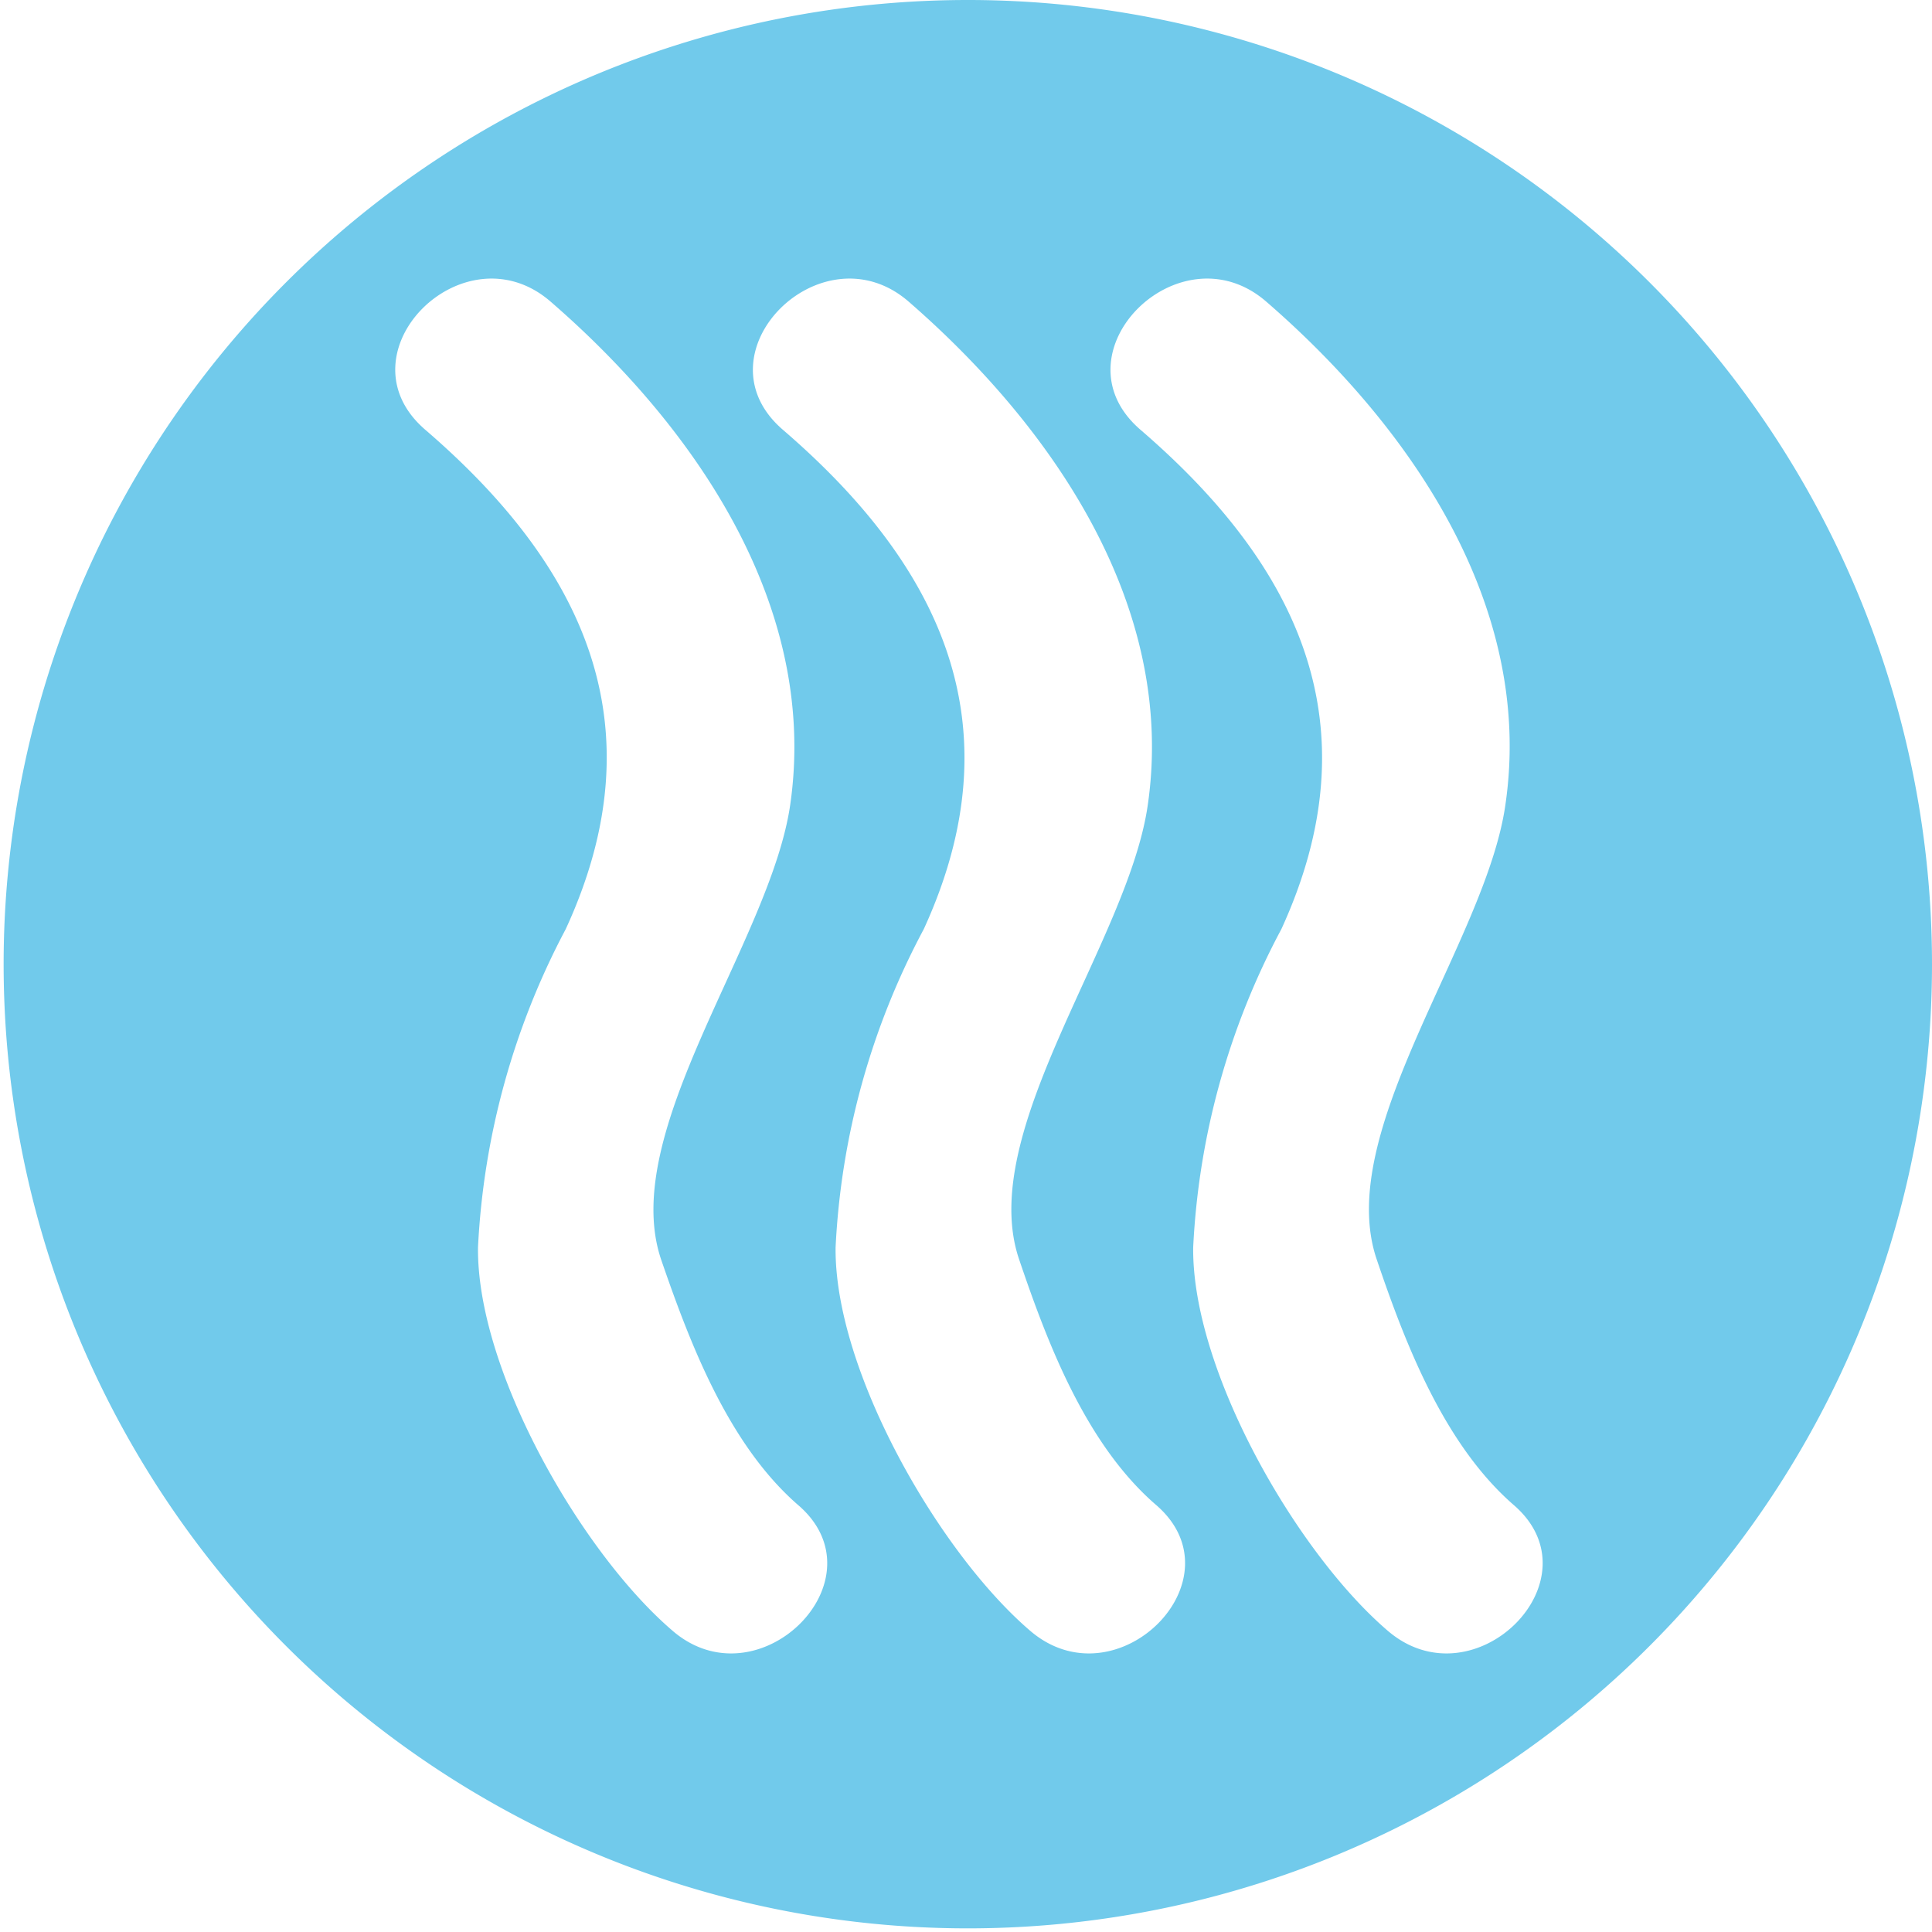 <svg id="Dry_Cooling_Circle" xmlns="http://www.w3.org/2000/svg" viewBox="0 0 42.52 42.52"><defs><style>.cls-1{fill:#71caeb;}</style></defs><path class="cls-1" d="M21.31,0A21.22,21.22,0,1,0,42.52,21.24,21.22,21.22,0,0,0,21.31,0ZM14.79,35.88c-2-1.72-4.3-5.72-4.27-8.43a16.69,16.69,0,0,1,1.93-7c2.07-4.49.39-8-3.1-11-1.93-1.68.86-4.47,2.77-2.81,3.14,2.72,5.91,6.68,5.27,11.08-.44,3-3.79,7.19-2.84,10,.64,1.86,1.48,4.06,3,5.39C19.49,34.75,16.69,37.54,14.79,35.88Zm7.87,0c-2-1.72-4.3-5.72-4.27-8.43a16.55,16.55,0,0,1,1.94-7c2.06-4.49.38-8-3.11-11-1.93-1.68.87-4.47,2.78-2.81,3.13,2.72,5.9,6.68,5.26,11.08-.43,3-3.79,7.19-2.83,10,.63,1.86,1.47,4.06,3,5.39C27.36,34.75,24.57,37.54,22.66,35.88Zm7.87,0c-2-1.72-4.3-5.72-4.27-8.43a16.55,16.55,0,0,1,1.94-7c2.06-4.49.38-8-3.11-11-1.93-1.68.87-4.47,2.78-2.81,3.14,2.72,5.91,6.68,5.26,11.08-.43,3-3.79,7.19-2.83,10,.63,1.86,1.48,4.06,3,5.39C35.23,34.75,32.44,37.54,30.53,35.88Z"/></svg>